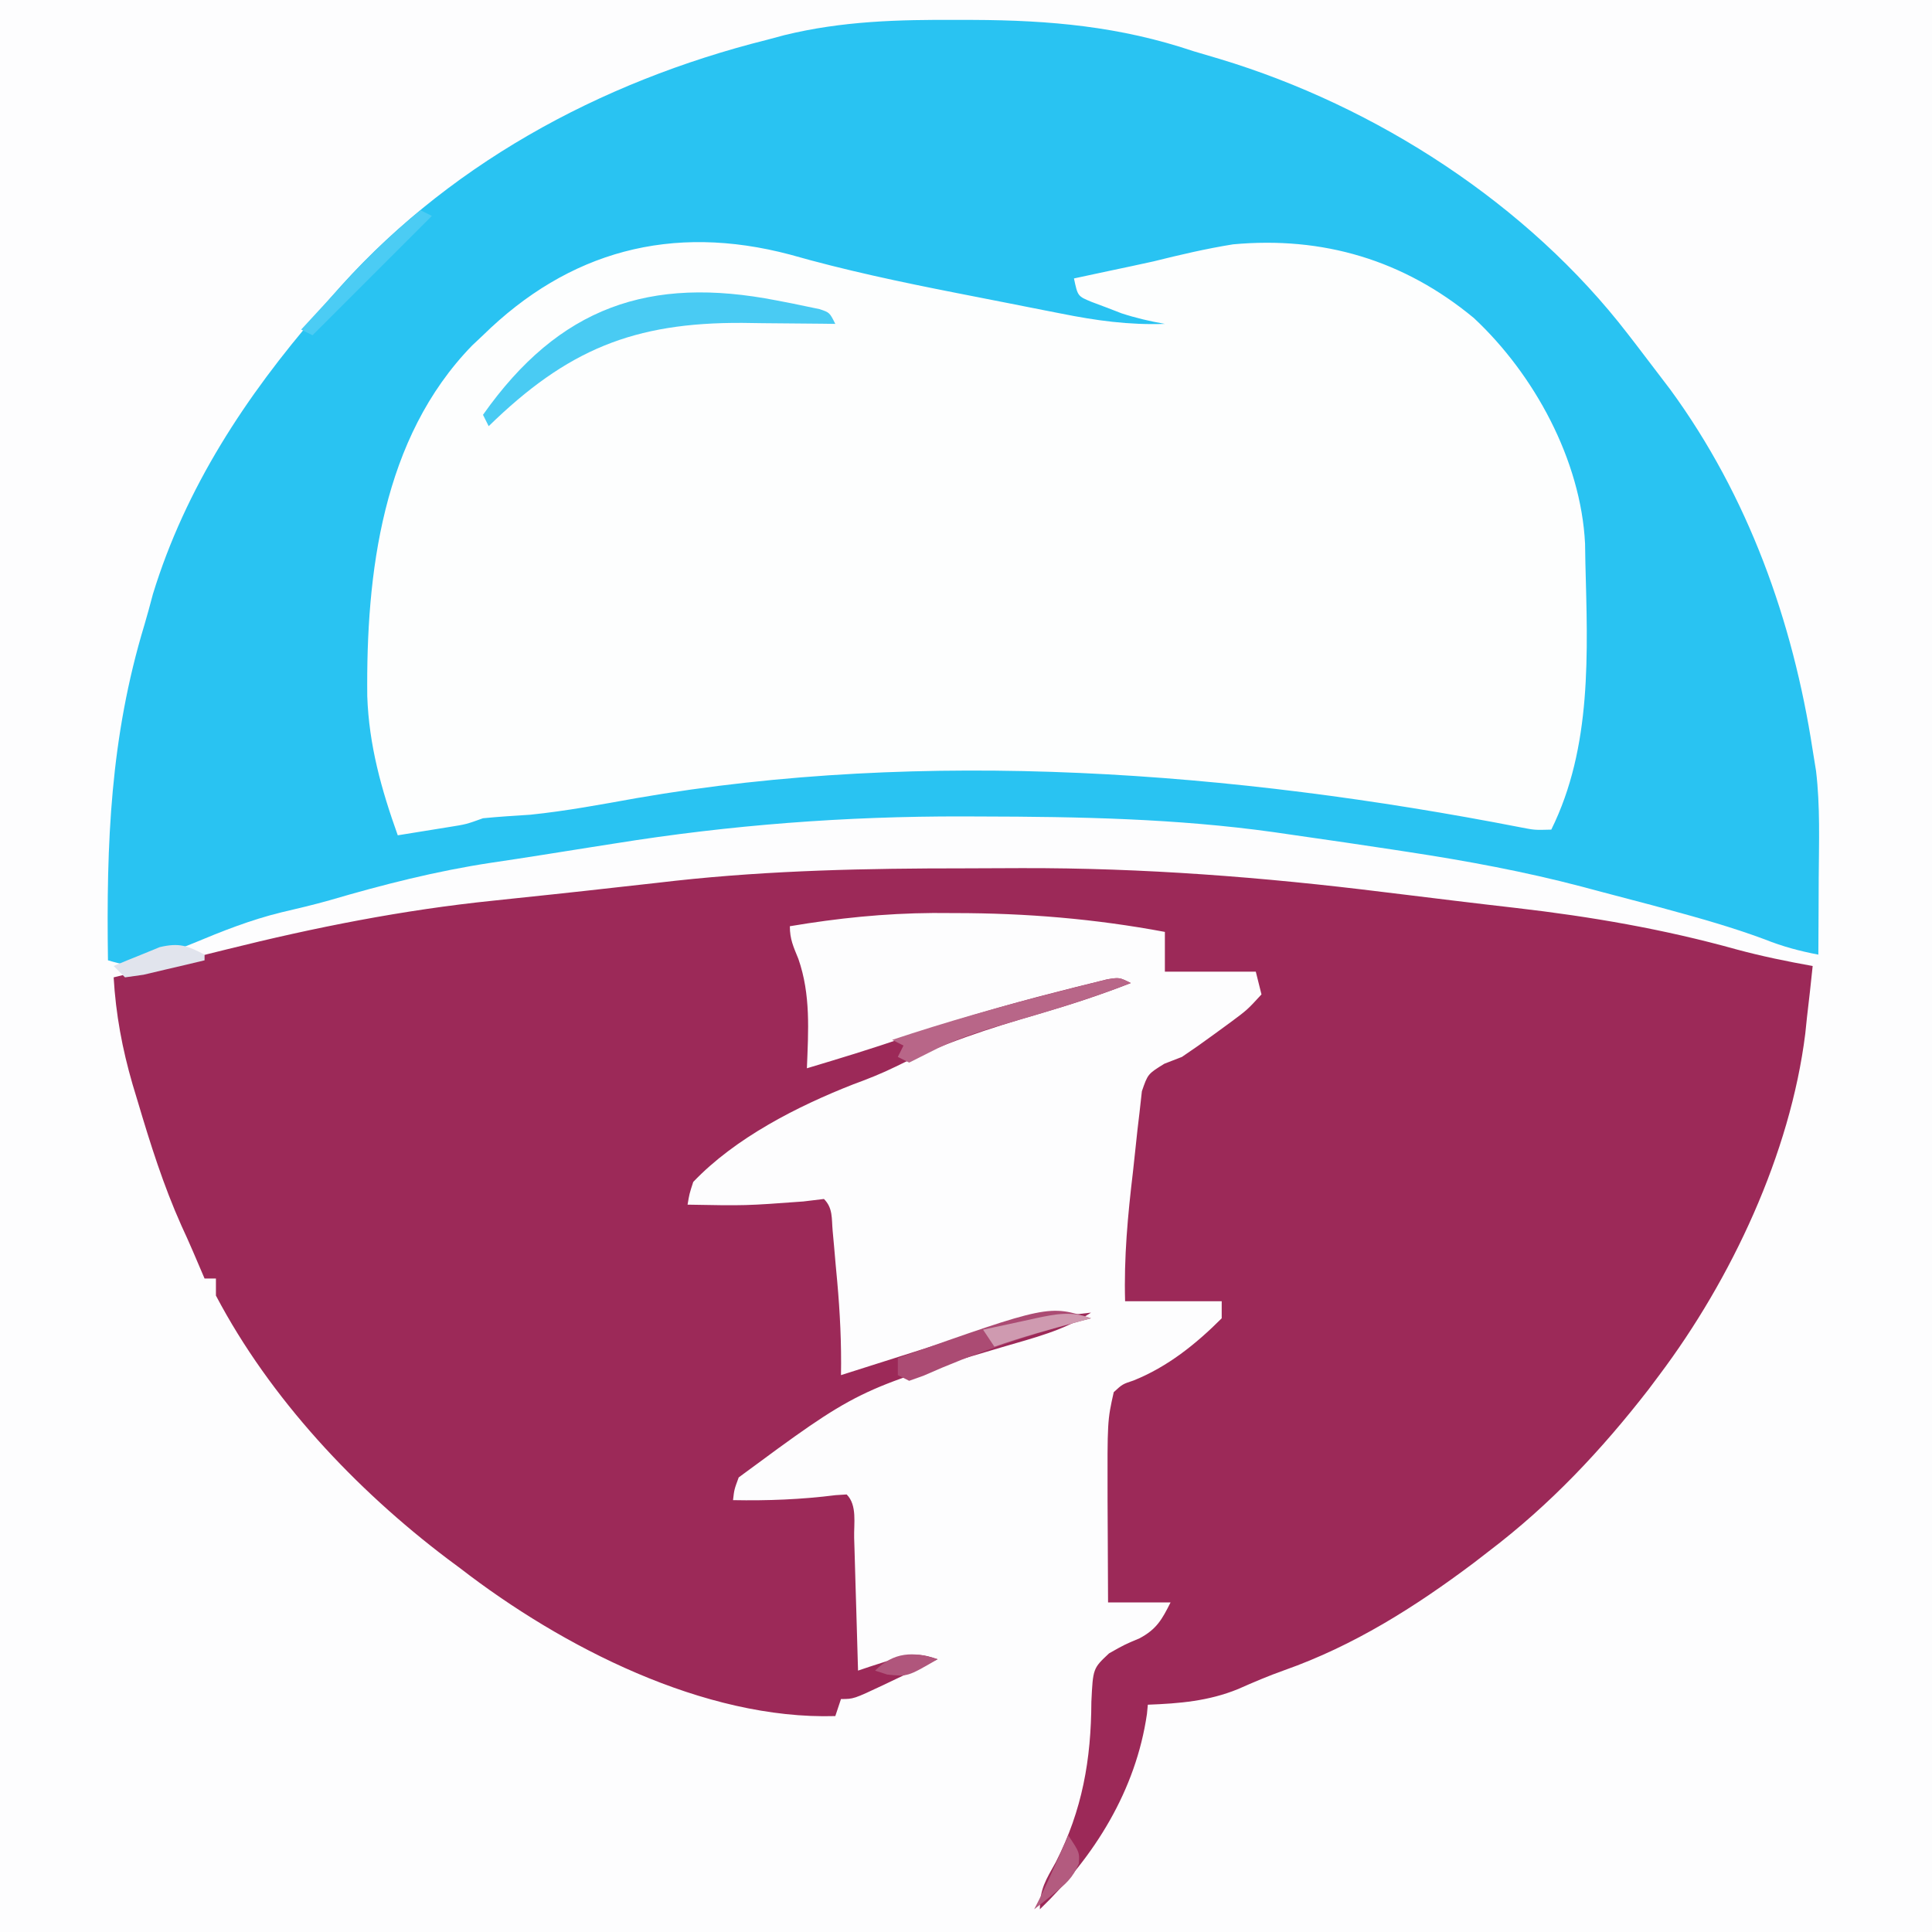<?xml version="1.0" encoding="UTF-8"?>
<svg version="1.1" xmlns="http://www.w3.org/2000/svg" width="340" height="340">
<rect width="100%" height="100%" fill="#333333" stroke="none"/>
<path d="M0 0 C112.2 0 224.4 0 340 0 C340 112.2 340 224.4 340 340 C227.8 340 115.6 340 0 340 C0 227.8 0 115.6 0 0 Z " fill="#FDFDFE" transform="translate(0,0)"/>
<path d="M0 0 C1.326 0.002 1.326 0.002 2.68 0.004 C16.235 0.059 28.524 1.155 41.438 5.5 C42.997 5.967 44.559 6.429 46.121 6.887 C73.653 15.198 100.33 32.414 117.938 55.312 C118.41 55.924 118.883 56.535 119.37 57.164 C120.734 58.937 122.088 60.717 123.438 62.5 C124.091 63.359 124.745 64.217 125.418 65.102 C139.077 83.793 146.949 105.761 150.438 128.5 C150.731 130.316 150.731 130.316 151.031 132.168 C151.776 138.41 151.541 144.726 151.5 151 C151.495 152.299 151.491 153.599 151.486 154.938 C151.475 158.125 151.458 161.312 151.438 164.5 C148.11 163.864 145.146 163.07 142 161.812 C136.334 159.707 130.578 158.082 124.75 156.5 C123.443 156.145 123.443 156.145 122.11 155.782 C119.222 155.008 116.33 154.253 113.438 153.5 C112.238 153.18 111.039 152.859 109.803 152.53 C99.723 149.881 89.61 148.012 79.312 146.438 C78.484 146.31 77.656 146.183 76.803 146.052 C71.019 145.169 65.23 144.326 59.438 143.5 C58.161 143.315 56.885 143.13 55.569 142.939 C38.395 140.546 21.311 140.222 4 140.188 C2.952 140.184 1.904 140.18 0.824 140.176 C-19.776 140.139 -40.039 141.67 -60.375 144.938 C-61.802 145.162 -63.229 145.386 -64.656 145.609 C-67.412 146.042 -70.167 146.48 -72.921 146.921 C-75.958 147.404 -78.997 147.867 -82.039 148.316 C-91.791 149.788 -101.102 152.162 -110.562 154.933 C-113.375 155.73 -116.215 156.396 -119.062 157.062 C-124.467 158.386 -129.44 160.356 -134.562 162.5 C-136.514 163.287 -138.473 164.058 -140.438 164.812 C-141.322 165.159 -142.206 165.506 -143.117 165.863 C-145.785 166.558 -146.976 166.256 -149.562 165.5 C-149.857 144.883 -149.153 126.286 -143.148 106.47 C-142.616 104.679 -142.133 102.873 -141.656 101.066 C-135.902 82.302 -125.29 66.22 -112.562 51.5 C-111.538 50.274 -111.538 50.274 -110.492 49.023 C-90.486 25.769 -63.063 10.888 -33.562 3.5 C-32.562 3.232 -31.561 2.964 -30.53 2.688 C-20.335 0.189 -10.451 -0.054 0 0 Z " fill="#FDFEFE" transform="translate(168.562,3.5)"/>
<path d="M0 0 C3.394 -0.002 6.787 -0.02 10.18 -0.039 C31.586 -0.095 52.758 1.543 73.989 4.185 C75.364 4.352 76.74 4.519 78.116 4.685 C80.84 5.015 83.565 5.348 86.289 5.683 C89.92 6.127 93.554 6.549 97.188 6.967 C110.407 8.494 123.203 10.693 136.02 14.267 C140.451 15.462 144.91 16.378 149.426 17.185 C149.121 20.19 148.782 23.186 148.426 26.185 C148.327 27.14 148.228 28.096 148.125 29.08 C145.495 50.207 135.139 72.278 122.426 89.185 C121.804 90.017 121.181 90.848 120.54 91.705 C112.208 102.437 103.253 111.957 92.426 120.185 C91.565 120.85 90.704 121.516 89.817 122.201 C79.451 129.99 68.681 136.798 56.415 141.127 C53.639 142.11 50.992 143.244 48.301 144.435 C43.112 146.552 37.988 146.974 32.426 147.185 C32.375 147.722 32.323 148.258 32.27 148.81 C30.331 162.21 23.045 173.923 13.426 183.185 C13.426 179.551 14.481 178.034 16.239 174.873 C20.895 165.747 22.446 156.866 22.489 146.685 C22.772 140.798 22.772 140.798 25.602 138.15 C28.301 136.623 28.301 136.623 30.981 135.494 C33.981 133.889 34.92 132.182 36.426 129.185 C32.796 129.185 29.166 129.185 25.426 129.185 C25.401 125.202 25.383 121.218 25.371 117.235 C25.364 115.222 25.351 113.21 25.338 111.197 C25.303 97.199 25.303 97.199 26.426 92.185 C27.958 90.775 27.958 90.775 29.926 90.123 C35.913 87.713 40.878 83.734 45.426 79.185 C45.426 78.195 45.426 77.205 45.426 76.185 C39.816 76.185 34.206 76.185 28.426 76.185 C28.205 68.527 28.897 61.023 29.806 53.427 C29.97 52.006 30.123 50.585 30.265 49.162 C30.471 47.085 30.714 45.015 30.965 42.943 C31.101 41.717 31.238 40.492 31.378 39.229 C32.426 36.185 32.426 36.185 35.337 34.384 C36.357 33.988 37.376 33.593 38.426 33.185 C40.351 31.894 42.247 30.56 44.114 29.185 C45.046 28.505 45.978 27.824 46.938 27.123 C49.935 24.898 49.935 24.898 52.426 22.185 C52.096 20.865 51.766 19.545 51.426 18.185 C46.146 18.185 40.866 18.185 35.426 18.185 C35.426 15.875 35.426 13.565 35.426 11.185 C23.114 8.879 11.01 7.876 -1.511 7.873 C-2.789 7.868 -4.066 7.862 -5.383 7.857 C-13.959 7.919 -22.122 8.762 -30.574 10.185 C-30.574 12.496 -29.942 13.797 -29.074 15.935 C-26.879 22.232 -27.321 28.603 -27.574 35.185 C-21.869 33.472 -16.171 31.757 -10.546 29.795 C-1.649 26.701 7.292 24.061 16.426 21.748 C18.012 21.341 18.012 21.341 19.631 20.926 C21.107 20.561 21.107 20.561 22.614 20.189 C23.494 19.971 24.375 19.752 25.282 19.527 C27.426 19.185 27.426 19.185 29.426 20.185 C24.08 22.279 18.716 24.028 13.204 25.633 C4.505 28.169 -3.761 30.824 -11.886 34.865 C-14.356 36.078 -16.804 37.055 -19.386 37.998 C-29.287 41.877 -40.191 47.443 -47.574 55.185 C-48.255 57.279 -48.255 57.279 -48.574 59.185 C-38.366 59.372 -38.366 59.372 -28.199 58.623 C-27.002 58.478 -25.806 58.334 -24.574 58.185 C-22.974 59.785 -23.239 61.601 -23.039 63.814 C-22.952 64.767 -22.865 65.721 -22.775 66.703 C-22.688 67.708 -22.601 68.713 -22.511 69.748 C-22.375 71.214 -22.375 71.214 -22.236 72.711 C-21.744 78.227 -21.475 83.647 -21.574 89.185 C-18.032 88.061 -14.49 86.936 -10.949 85.81 C-9.95 85.493 -8.951 85.176 -7.921 84.849 C-6.948 84.54 -5.975 84.231 -4.972 83.912 C-4.024 83.612 -3.076 83.311 -2.099 83.002 C-0.182 82.382 1.72 81.716 3.614 81.029 C7.311 79.92 10.973 79.483 14.801 79.06 C15.537 78.974 16.273 78.888 17.032 78.799 C18.829 78.588 20.628 78.386 22.426 78.185 C17.696 81.339 12.259 82.644 6.84 84.244 C-18.691 91.764 -18.691 91.764 -39.574 107.185 C-40.361 109.323 -40.361 109.323 -40.574 111.185 C-34.473 111.302 -28.564 111.072 -22.507 110.306 C-21.55 110.246 -21.55 110.246 -20.574 110.185 C-18.687 112.072 -19.331 115.327 -19.257 117.845 C-19.237 118.51 -19.216 119.174 -19.194 119.859 C-19.129 121.988 -19.07 124.118 -19.011 126.248 C-18.968 127.689 -18.924 129.129 -18.88 130.57 C-18.773 134.108 -18.672 137.647 -18.574 141.185 C-17.898 140.957 -17.223 140.729 -16.527 140.494 C-15.635 140.206 -14.743 139.919 -13.824 139.623 C-12.501 139.188 -12.501 139.188 -11.152 138.744 C-8.495 138.168 -7.103 138.293 -4.574 139.185 C-7.03 140.357 -9.488 141.523 -11.949 142.685 C-12.647 143.019 -13.346 143.353 -14.066 143.697 C-19.347 146.185 -19.347 146.185 -21.574 146.185 C-21.904 147.175 -22.234 148.165 -22.574 149.185 C-45.642 149.877 -70.696 137.006 -88.574 123.185 C-89.314 122.635 -90.054 122.084 -90.816 121.517 C-106.994 109.286 -122.05 93.287 -131.574 75.185 C-131.574 74.195 -131.574 73.205 -131.574 72.185 C-132.234 72.185 -132.894 72.185 -133.574 72.185 C-134.255 70.608 -134.933 69.03 -135.601 67.447 C-136.258 65.919 -136.939 64.401 -137.64 62.892 C-140.818 55.792 -143.112 48.51 -145.324 41.06 C-145.63 40.047 -145.935 39.034 -146.25 37.99 C-148.069 31.719 -149.189 25.706 -149.574 19.185 C-144.617 17.951 -139.659 16.725 -134.699 15.505 C-133.021 15.091 -131.342 14.675 -129.664 14.257 C-114.135 10.39 -98.701 7.319 -82.761 5.685 C-81.629 5.565 -80.497 5.445 -79.33 5.321 C-76.952 5.068 -74.575 4.818 -72.197 4.569 C-68.545 4.182 -64.895 3.776 -61.246 3.365 C-58.834 3.097 -56.423 2.828 -54.011 2.56 C-52.392 2.376 -52.392 2.376 -50.74 2.187 C-33.839 0.339 -16.989 -0.001 0 0 Z " fill="#9C2958" transform="translate(169.574,152.815)"/>
<path d="M0 0 C1.326 0.002 1.326 0.002 2.68 0.004 C16.235 0.059 28.524 1.155 41.438 5.5 C42.997 5.967 44.559 6.429 46.121 6.887 C73.653 15.198 100.33 32.414 117.938 55.312 C118.41 55.924 118.883 56.535 119.37 57.164 C120.734 58.937 122.088 60.717 123.438 62.5 C124.091 63.359 124.745 64.217 125.418 65.102 C139.077 83.793 146.949 105.761 150.438 128.5 C150.731 130.316 150.731 130.316 151.031 132.168 C151.776 138.41 151.541 144.726 151.5 151 C151.495 152.299 151.491 153.599 151.486 154.938 C151.475 158.125 151.458 161.312 151.438 164.5 C148.11 163.864 145.146 163.07 142 161.812 C136.334 159.707 130.578 158.082 124.75 156.5 C123.443 156.145 123.443 156.145 122.11 155.782 C119.222 155.008 116.33 154.253 113.438 153.5 C112.238 153.18 111.039 152.859 109.803 152.53 C99.723 149.881 89.61 148.012 79.312 146.438 C78.484 146.31 77.656 146.183 76.803 146.052 C71.019 145.169 65.23 144.326 59.438 143.5 C58.161 143.315 56.885 143.13 55.569 142.939 C38.395 140.546 21.311 140.222 4 140.188 C2.952 140.184 1.904 140.18 0.824 140.176 C-19.776 140.139 -40.039 141.67 -60.375 144.938 C-61.802 145.162 -63.229 145.386 -64.656 145.609 C-67.412 146.042 -70.167 146.48 -72.921 146.921 C-75.958 147.404 -78.997 147.867 -82.039 148.316 C-91.791 149.788 -101.102 152.162 -110.562 154.933 C-113.375 155.73 -116.215 156.396 -119.062 157.062 C-124.467 158.386 -129.44 160.356 -134.562 162.5 C-136.514 163.287 -138.473 164.058 -140.438 164.812 C-141.322 165.159 -142.206 165.506 -143.117 165.863 C-145.785 166.558 -146.976 166.256 -149.562 165.5 C-149.857 144.883 -149.153 126.286 -143.148 106.47 C-142.616 104.679 -142.133 102.873 -141.656 101.066 C-135.902 82.302 -125.29 66.22 -112.562 51.5 C-111.538 50.274 -111.538 50.274 -110.492 49.023 C-90.486 25.769 -63.063 10.888 -33.562 3.5 C-32.562 3.232 -31.561 2.964 -30.53 2.688 C-20.335 0.189 -10.451 -0.054 0 0 Z M-83.562 55.5 C-84.193 56.094 -84.823 56.689 -85.473 57.301 C-101.322 73.583 -104.144 97.457 -103.93 119.02 C-103.632 127.631 -101.448 135.432 -98.562 143.5 C-96.625 143.191 -94.687 142.877 -92.75 142.562 C-91.132 142.301 -91.132 142.301 -89.48 142.035 C-86.513 141.561 -86.513 141.561 -83.562 140.5 C-80.796 140.227 -78.028 140.056 -75.254 139.879 C-68.976 139.235 -62.774 138.076 -56.565 136.962 C-5.642 128.115 48.552 132.264 99.07 142.104 C101.531 142.582 101.531 142.582 104.438 142.5 C111.647 127.942 110.84 111.343 110.438 95.5 C110.419 94.403 110.401 93.306 110.383 92.176 C109.653 77.474 101.439 62.379 90.805 52.461 C78.474 42.247 64.24 38.045 48.438 39.5 C43.7 40.259 39.091 41.342 34.438 42.5 C31.816 43.082 29.19 43.634 26.562 44.188 C25.389 44.439 24.216 44.69 23.008 44.949 C22.16 45.131 21.311 45.313 20.438 45.5 C21.099 48.629 21.099 48.629 23.547 49.633 C24.854 50.124 24.854 50.124 26.188 50.625 C27.049 50.958 27.91 51.29 28.797 51.633 C31.334 52.466 33.81 53.037 36.438 53.5 C30.084 53.716 24.342 52.921 18.121 51.672 C17.147 51.482 16.173 51.291 15.169 51.095 C13.114 50.692 11.059 50.285 9.005 49.875 C5.91 49.257 2.814 48.653 -0.283 48.051 C-10.128 46.117 -19.869 44.057 -29.519 41.306 C-50.391 35.78 -68.491 40.726 -83.562 55.5 Z " fill="#29C3F2" transform="translate(168.562,3.5)"/>
<path d="M0 0 C1.347 0.26 1.347 0.26 2.721 0.526 C3.56 0.7 4.398 0.875 5.262 1.055 C6.018 1.212 6.774 1.369 7.553 1.531 C9.312 2.125 9.312 2.125 10.312 4.125 C9.557 4.115 8.802 4.104 8.024 4.093 C4.537 4.051 1.05 4.026 -2.438 4 C-3.625 3.983 -4.812 3.966 -6.035 3.949 C-25.203 3.844 -36.905 8.678 -50.688 22.125 C-51.017 21.465 -51.347 20.805 -51.688 20.125 C-38.283 1.117 -22.39 -4.373 0 0 Z " fill="#49CBF3" transform="translate(136.688,52.875)"/>
<path d="M0 0 C-7.379 2.89 -14.902 5.111 -22.512 7.307 C-27.087 8.663 -31.361 10.063 -35.594 12.285 C-37.28 13.134 -37.28 13.134 -39 14 C-39.66 13.67 -40.32 13.34 -41 13 C-40.67 12.34 -40.34 11.68 -40 11 C-40.66 10.67 -41.32 10.34 -42 10 C-32.469 6.832 -22.861 4.097 -13.125 1.625 C-11.529 1.213 -11.529 1.213 -9.9 0.792 C-8.905 0.544 -7.909 0.295 -6.883 0.039 C-5.543 -0.298 -5.543 -0.298 -4.176 -0.642 C-2 -1 -2 -1 0 0 Z " fill="#B86688" transform="translate(199,173)"/>
<path d="M0 0 C-0.69 0.182 -1.379 0.364 -2.09 0.551 C-11.593 3.093 -20.499 6.11 -29.496 10.109 C-30.322 10.403 -31.149 10.697 -32 11 C-32.66 10.67 -33.32 10.34 -34 10 C-34 9.01 -34 8.02 -34 7 C-7.461 -2.377 -7.461 -2.377 0 0 Z " fill="#AB4B73" transform="translate(192,232)"/>
<path d="M0 0 C0.66 0.33 1.32 0.66 2 1 C-4.93 7.93 -11.86 14.86 -19 22 C-19.66 21.67 -20.32 21.34 -21 21 C-18.819 18.619 -16.629 16.246 -14.438 13.875 C-13.828 13.21 -13.219 12.545 -12.592 11.859 C-8.622 7.574 -4.504 3.721 0 0 Z " fill="#4BCCF4" transform="translate(74,37)"/>
<path d="M0 0 C-1.087 0.29 -1.087 0.29 -2.195 0.586 C-7.18 1.929 -12.126 3.287 -17 5 C-17.66 4.01 -18.32 3.02 -19 2 C-16.585 1.468 -14.169 0.949 -11.75 0.438 C-11.068 0.286 -10.386 0.135 -9.684 -0.021 C-6.182 -0.752 -3.397 -1.322 0 0 Z " fill="#CF9AB0" transform="translate(192,232)"/>
<path d="M0 0 C0 0.33 0 0.66 0 1 C-2.288 1.556 -4.581 2.094 -6.875 2.625 C-8.151 2.927 -9.427 3.228 -10.742 3.539 C-11.817 3.691 -12.892 3.843 -14 4 C-14.66 3.34 -15.32 2.68 -16 2 C-14.28 1.271 -12.548 0.567 -10.812 -0.125 C-9.85 -0.519 -8.887 -0.914 -7.895 -1.32 C-4.487 -2.12 -3.051 -1.595 0 0 Z " fill="#E1E4ED" transform="translate(36,168)"/>
<path d="M0 0 C2 3 2 3 1.848 4.984 C0.8 7.476 -0.461 8.569 -2.562 10.25 C-3.203 10.771 -3.844 11.292 -4.504 11.828 C-4.998 12.215 -5.491 12.602 -6 13 C-5.714 12.438 -5.428 11.876 -5.133 11.297 C-3.986 8.971 -2.922 6.622 -1.875 4.25 C-1.522 3.451 -1.169 2.652 -0.805 1.828 C-0.539 1.225 -0.274 0.622 0 0 Z " fill="#B35B7F" transform="translate(188,323)"/>
<path d="M0 0 C-5.292 3.077 -5.292 3.077 -8.875 2.688 C-9.576 2.461 -10.277 2.234 -11 2 C-7.723 -1.277 -4.297 -1.432 0 0 Z " fill="#B0567C" transform="translate(165,292)"/>
</svg>
